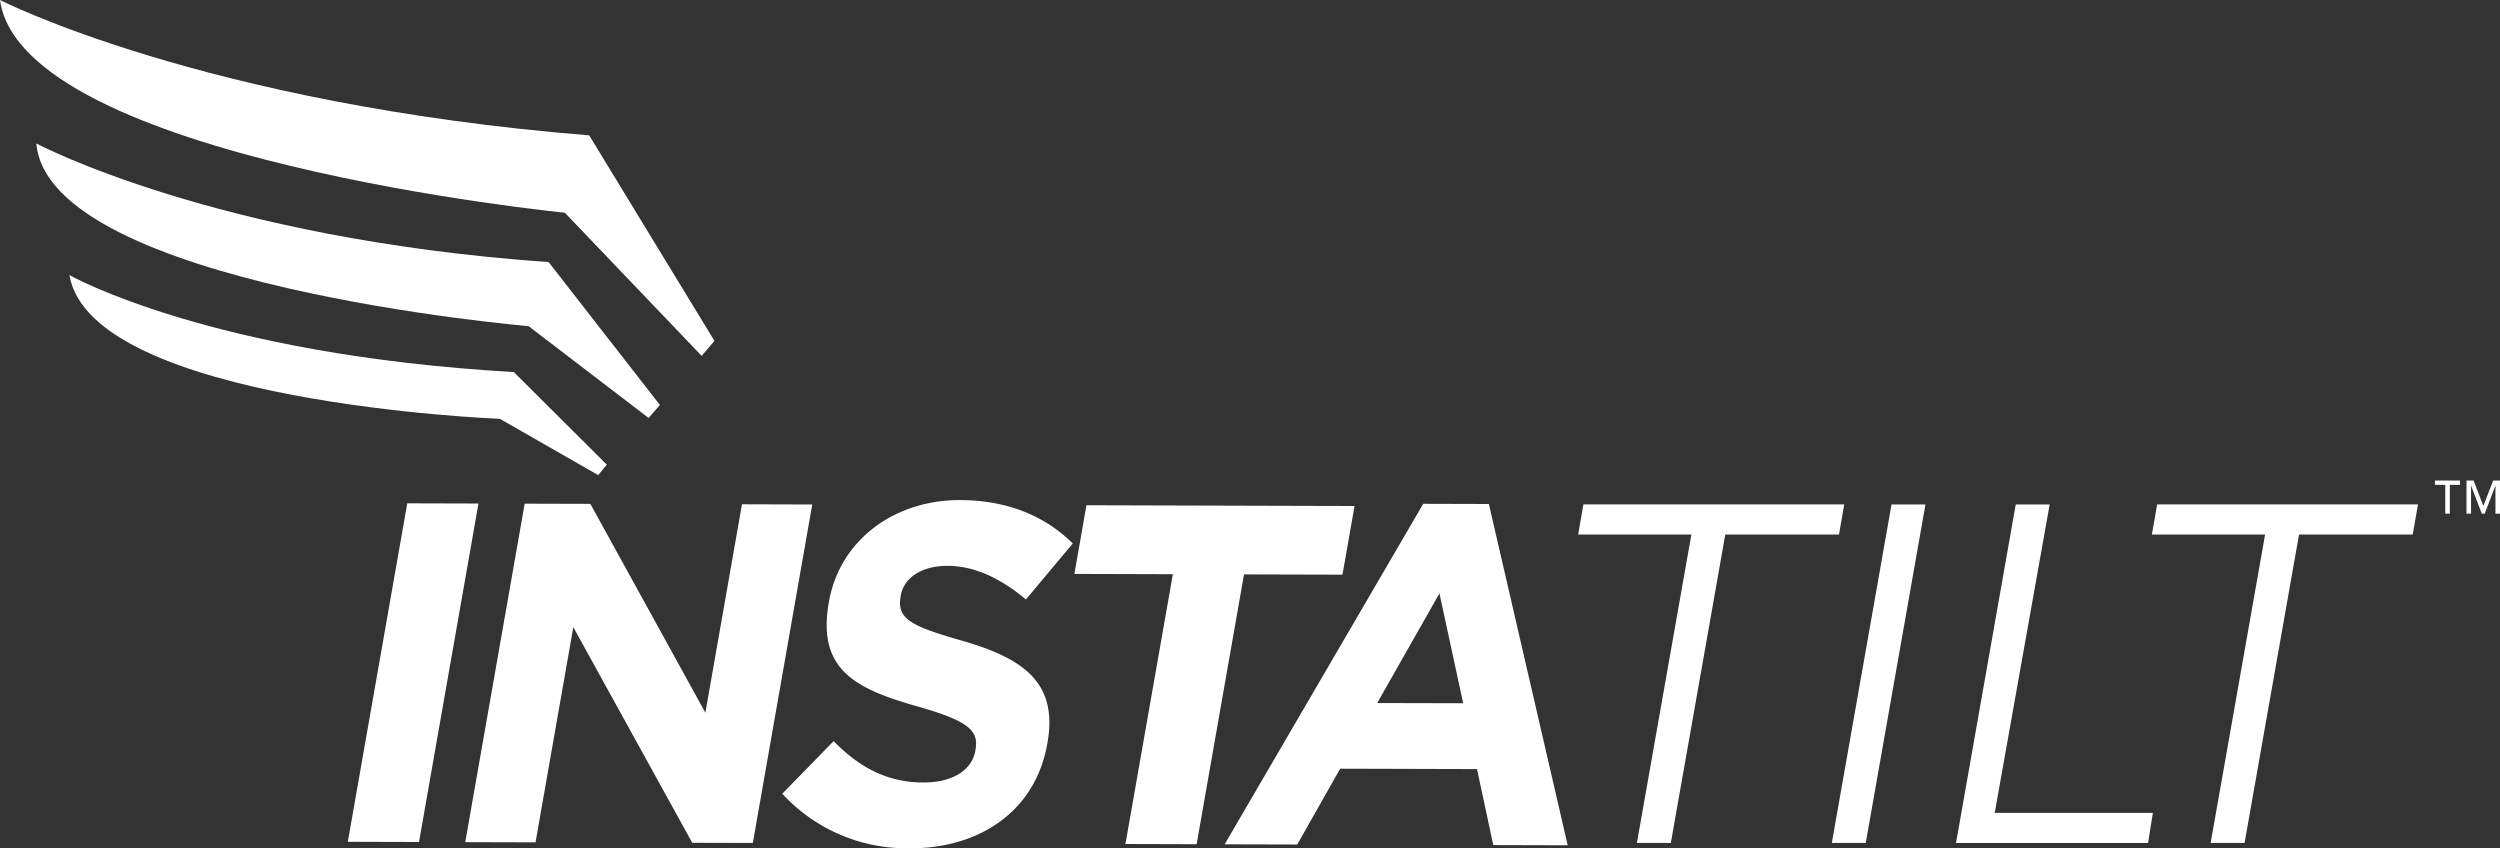 <svg id="Group_874" data-name="Group 874" xmlns="http://www.w3.org/2000/svg" xmlns:xlink="http://www.w3.org/1999/xlink" width="325.431" height="110.419" viewBox="0 0 325.431 110.419">
  <rect x="0" y="0" width="325.431" height="110.419" fill="#333333" stroke="none"/>
  <defs>
    <clipPath id="clip-path">
      <rect id="Rectangle_726" data-name="Rectangle 726" width="325.431" height="110.419" fill="none"/>
    </clipPath>
  </defs>
  <g id="Group_870" data-name="Group 870" clip-path="url(#clip-path)">
    <path id="Path_652" data-name="Path 652" d="M0,0S26.428,13.563,76.7,17.622L93,44.372l-1.661,1.954L73.525,27.69S2.856,20.7,0,0" fill="#fff"/>
    <path id="Path_653" data-name="Path 653" d="M5.706,22.532s23.209,12.4,66.683,15.442l14.491,18.6-1.472,1.691L69.785,46.315S7.291,41.018,5.706,22.532" transform="translate(-0.977 -3.859)" fill="#fff"/>
    <path id="Path_654" data-name="Path 654" d="M10.9,43.206S29.124,53.576,68.75,55.829L80.863,67.89l-1.131,1.353L66.938,61.917S13.727,59.888,10.9,43.206" transform="translate(-1.866 -7.399)" fill="#fff"/>
    <path id="Path_655" data-name="Path 655" d="M385.717,76.045H384.4v3.747h-.594V76.045h-1.345v-.564h3.255Zm5.214,3.747h-.593V76.171h-.02l-1.375,3.621h-.386l-1.376-3.621h-.02v3.621h-.593V75.481h.92l1.275,3.307,1.277-3.307h.89Z" transform="translate(-65.499 -12.927)" fill="#fff"/>
    <path id="Path_656" data-name="Path 656" d="M62.37,79.058l9.268.027L63.9,123.145l-9.268-.027Z" transform="translate(-9.356 -13.539)" fill="#fff"/>
    <path id="Path_657" data-name="Path 657" d="M80.815,79.111l8.546.025,14.975,27.185L109.1,79.192l9.148.027-7.736,44.06-7.884-.022L87.144,95.188,82.226,123.2l-9.148-.026Z" transform="translate(-12.515 -13.548)" fill="#fff"/>
    <path id="Path_658" data-name="Path 658" d="M122.877,116.77l6.681-6.845c3.216,3.284,6.824,5.373,11.638,5.386,3.792.012,6.355-1.556,6.808-4.136l.022-.126c.431-2.455-.792-3.718-7.5-5.626-8.088-2.29-13.133-4.761-11.6-13.51l.022-.126c1.4-7.993,8.471-13.263,17.077-13.238,6.138.017,11.02,2.047,14.663,5.647l-6.1,7.287c-3.256-2.717-6.64-4.364-10.191-4.374s-5.714,1.684-6.09,3.824l-.022.126c-.509,2.9,1.131,3.845,8.07,5.817,8.137,2.353,12.387,5.577,11.039,13.257l-.022.126c-1.536,8.749-8.777,13.64-17.864,13.614a22.009,22.009,0,0,1-16.636-7.1" transform="translate(-21.043 -13.452)" fill="#fff"/>
    <path id="Path_659" data-name="Path 659" d="M181.573,88.339,168.755,88.3l1.569-8.939,34.9.1-1.57,8.938-12.818-.036-6.167,35.122-9.268-.027Z" transform="translate(-28.9 -13.592)" fill="#fff"/>
    <path id="Path_660" data-name="Path 660" d="M218.208,79.136l8.545.024,10.263,44.427-9.69-.027-2.117-9.894-17.813-.051-5.587,9.871-9.449-.027Zm5.2,25.96-3.088-14.3-8.105,14.272Z" transform="translate(-32.943 -13.553)" fill="#fff"/>
    <path id="Path_661" data-name="Path 661" d="M259.947,123.3H255.53l7.091-40.146H247.882l.685-3.921h33.954l-.685,3.921h-14.8Z" transform="translate(-42.451 -13.57)" fill="#fff"/>
    <path id="Path_662" data-name="Path 662" d="M292.143,123.3h-4.416L295.5,79.237h4.416Z" transform="translate(-49.275 -13.57)" fill="#fff"/>
    <path id="Path_663" data-name="Path 663" d="M312.274,119.383h20.584l-.622,3.921h-25l7.774-44.067h4.416Z" transform="translate(-52.616 -13.57)" fill="#fff"/>
    <path id="Path_664" data-name="Path 664" d="M350.065,123.3h-4.415l7.089-40.146H338l.685-3.921H372.64l-.684,3.921h-14.8Z" transform="translate(-57.885 -13.57)" fill="#fff"/>
  </g>
</svg>
